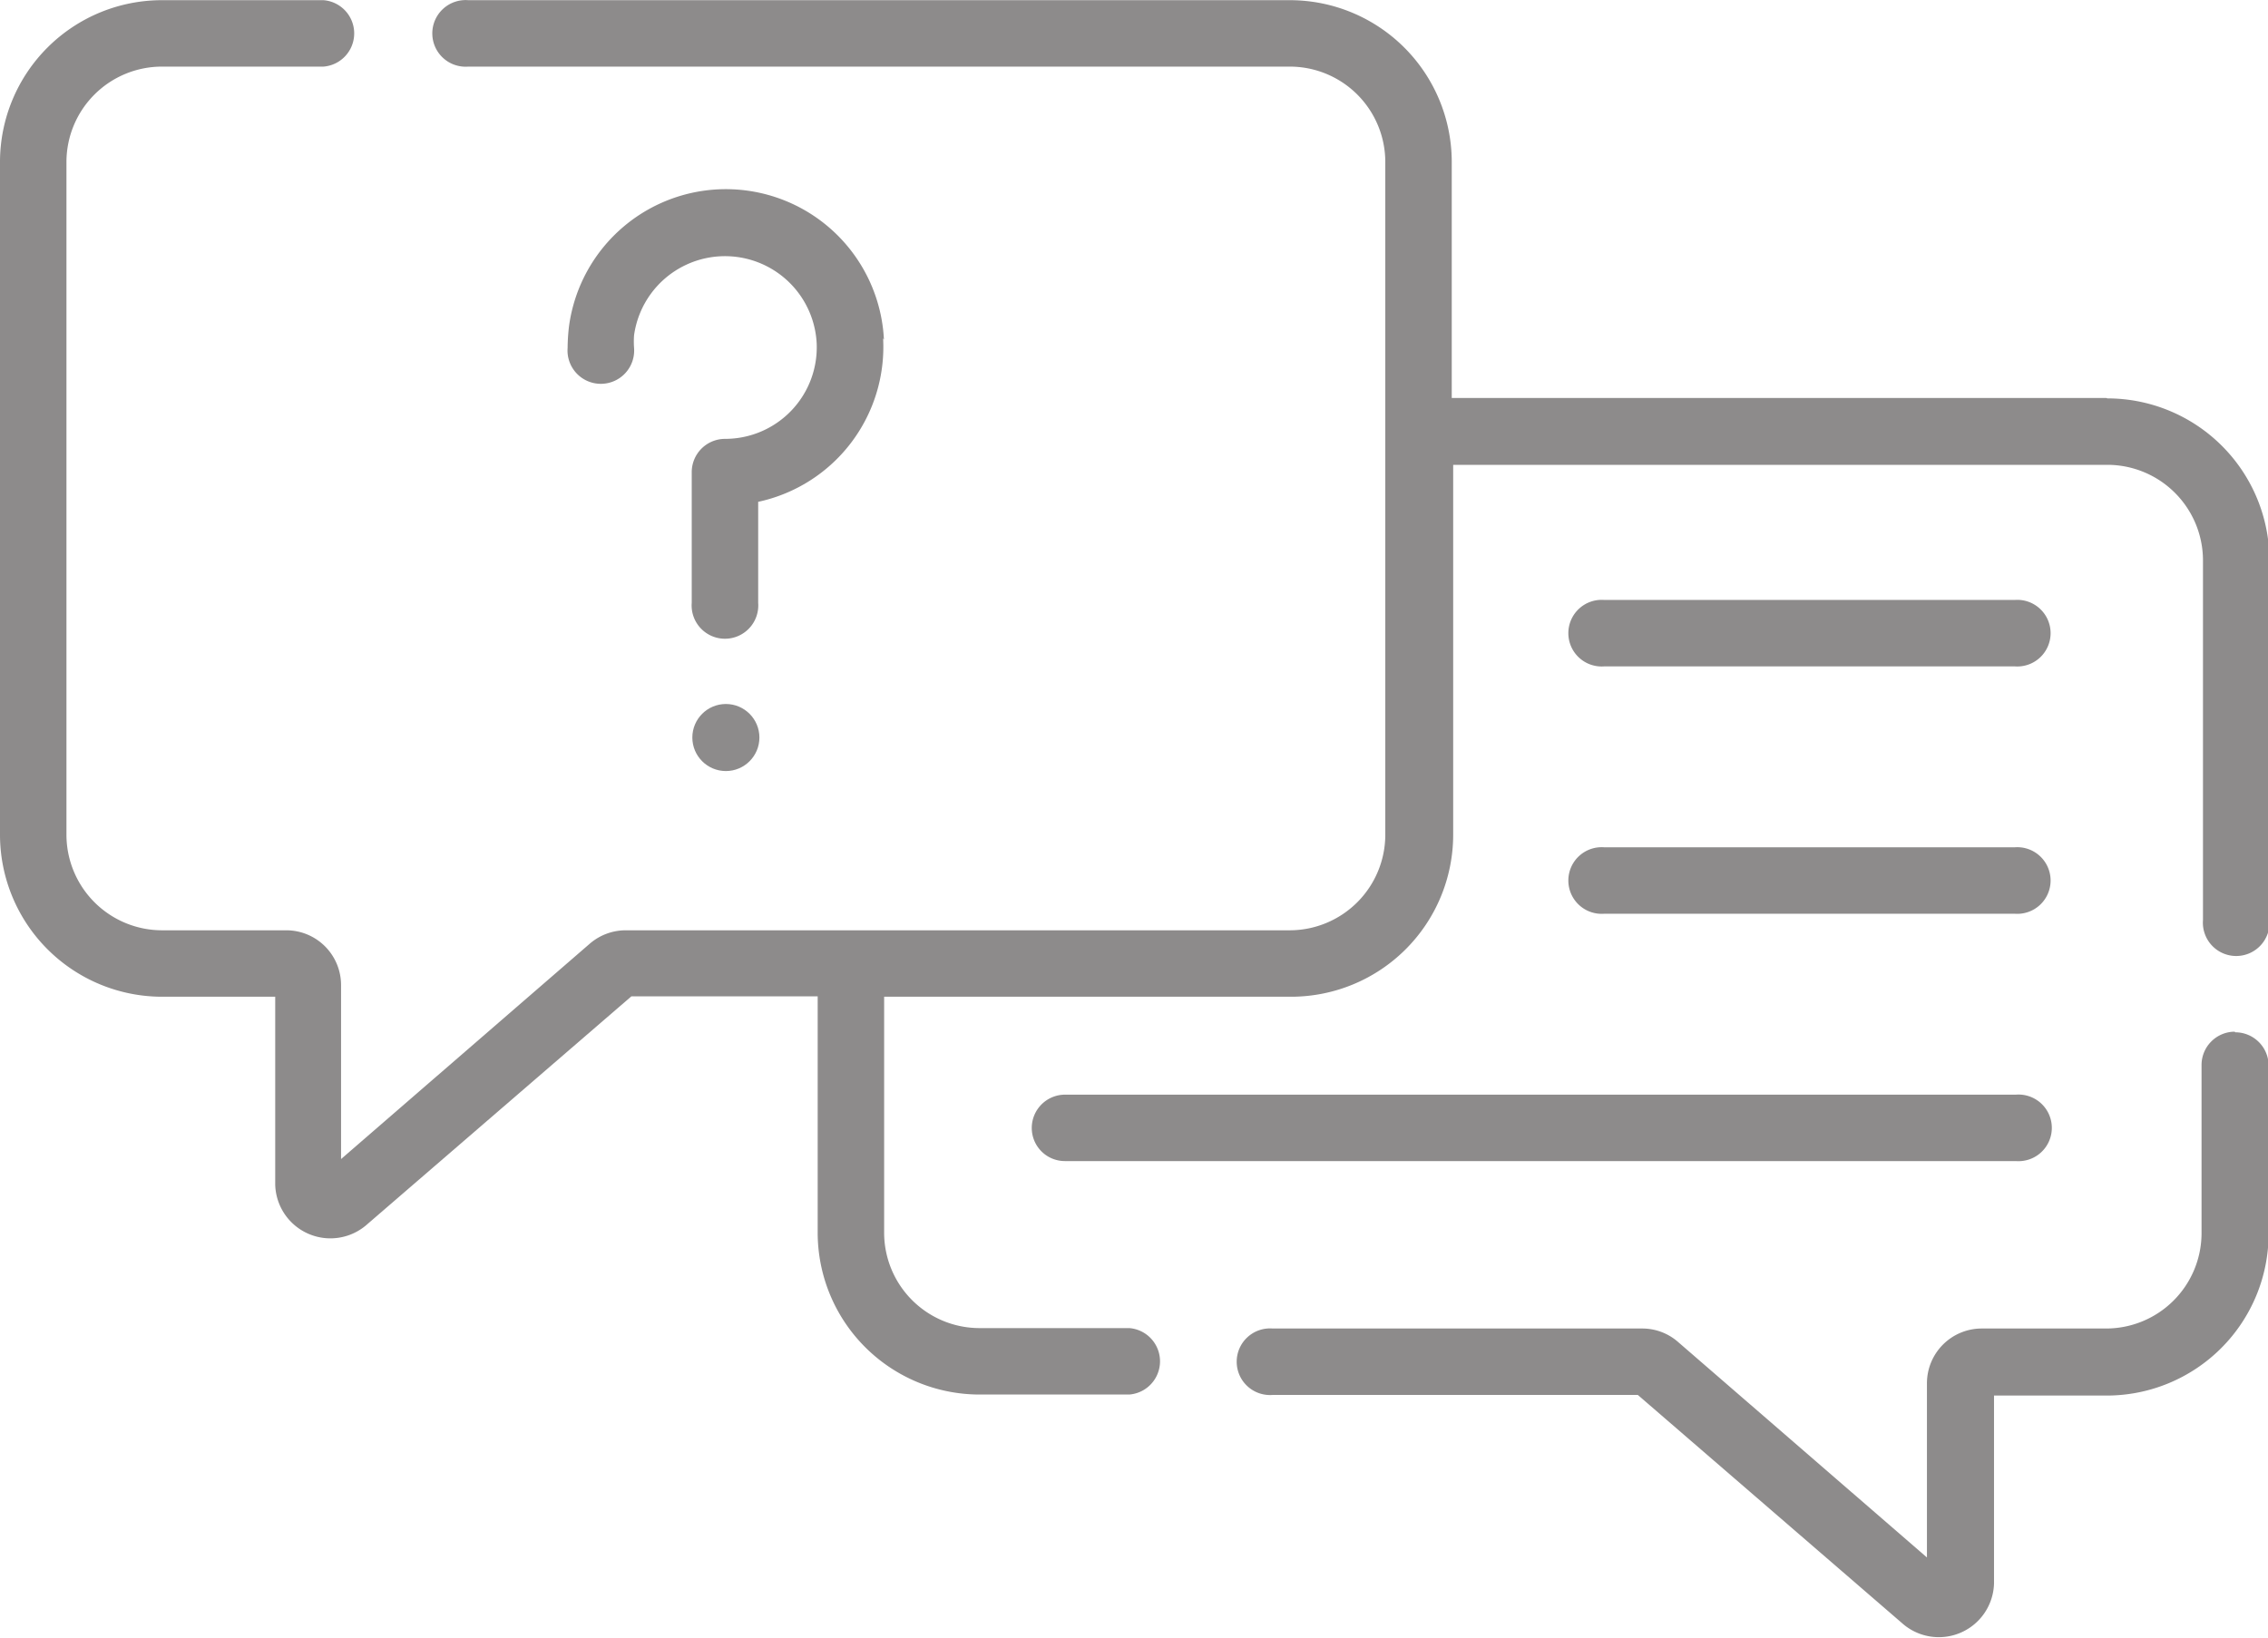 <svg id="Layer_1" data-name="Layer 1" xmlns="http://www.w3.org/2000/svg" width="39.13mm" height="28.26mm" viewBox="0 0 110.92 80.09"><defs><style>.cls-1{fill:#8d8b8b;}</style></defs><path class="cls-1" d="M351.83,431a1.63,1.63,0,0,0-1.62,1.62v8.24a4.67,4.67,0,0,1-4.67,4.66h-6.08a2.68,2.68,0,0,0-2.68,2.68v8.52l-12.17-10.54a2.65,2.65,0,0,0-1.75-.66H304.78a1.63,1.63,0,1,0,0,3.25h17.86l13,11.23a2.7,2.7,0,0,0,4.42-2v-9.2h5.51a7.92,7.92,0,0,0,7.92-7.91v-8.24a1.63,1.63,0,0,0-1.63-1.62Z" transform="translate(-242.54 -380.54)"/><path class="cls-1" d="M345.54,400h-32V388.45a7.92,7.92,0,0,0-7.92-7.91H265.44a1.63,1.63,0,1,0,0,3.25h40.18a4.67,4.67,0,0,1,4.67,4.66v32.92a4.68,4.68,0,0,1-4.67,4.67H273.14a2.69,2.69,0,0,0-1.75.65l-12.17,10.54v-8.52a2.68,2.68,0,0,0-2.68-2.67h-6.08a4.68,4.68,0,0,1-4.67-4.67V388.45a4.67,4.67,0,0,1,4.67-4.66h7.9a1.63,1.63,0,0,0,0-3.25h-7.9a7.92,7.92,0,0,0-7.92,7.91v32.92a7.93,7.93,0,0,0,7.92,7.92H256v9.2a2.7,2.7,0,0,0,4.42,2l13-11.22h9.11v11.57a7.92,7.92,0,0,0,7.92,7.91h7.32a1.63,1.63,0,0,0,0-3.25h-7.32a4.67,4.67,0,0,1-4.67-4.66V429.29h19.91a7.93,7.93,0,0,0,7.92-7.92v-18.1h32a4.68,4.68,0,0,1,4.67,4.67v17.6a1.63,1.63,0,1,0,3.25,0v-17.6a7.93,7.93,0,0,0-7.92-7.92Z" transform="translate(-242.54 -380.54)"/><path class="cls-1" d="M321,413.13h20.07a1.63,1.63,0,1,0,0-3.25H321a1.63,1.63,0,1,0,0,3.25Z" transform="translate(-242.54 -380.54)"/><path class="cls-1" d="M321,425.23h20.07a1.63,1.63,0,1,0,0-3.25H321a1.63,1.63,0,1,0,0,3.25Z" transform="translate(-242.54 -380.54)"/><path class="cls-1" d="M293,435.71a1.62,1.62,0,0,0,1.63,1.62h46.5a1.63,1.63,0,1,0,0-3.25h-46.5A1.63,1.63,0,0,0,293,435.71Z" transform="translate(-242.54 -380.54)"/><circle class="cls-1" cx="35.5" cy="36.07" r="1.64"/><path class="cls-1" d="M285.77,397.15a7.74,7.74,0,0,0-15.4-.67,9.45,9.45,0,0,0-.07,1.07,1.63,1.63,0,1,0,3.25,0,4.21,4.21,0,0,1,0-.62,4.49,4.49,0,0,1,8.93.38A4.48,4.48,0,0,1,278,402a1.63,1.63,0,0,0-1.63,1.63v6.39a1.63,1.63,0,1,0,3.25,0v-4.94a7.75,7.75,0,0,0,6.11-8Z" transform="translate(-242.54 -380.54)"/></svg>